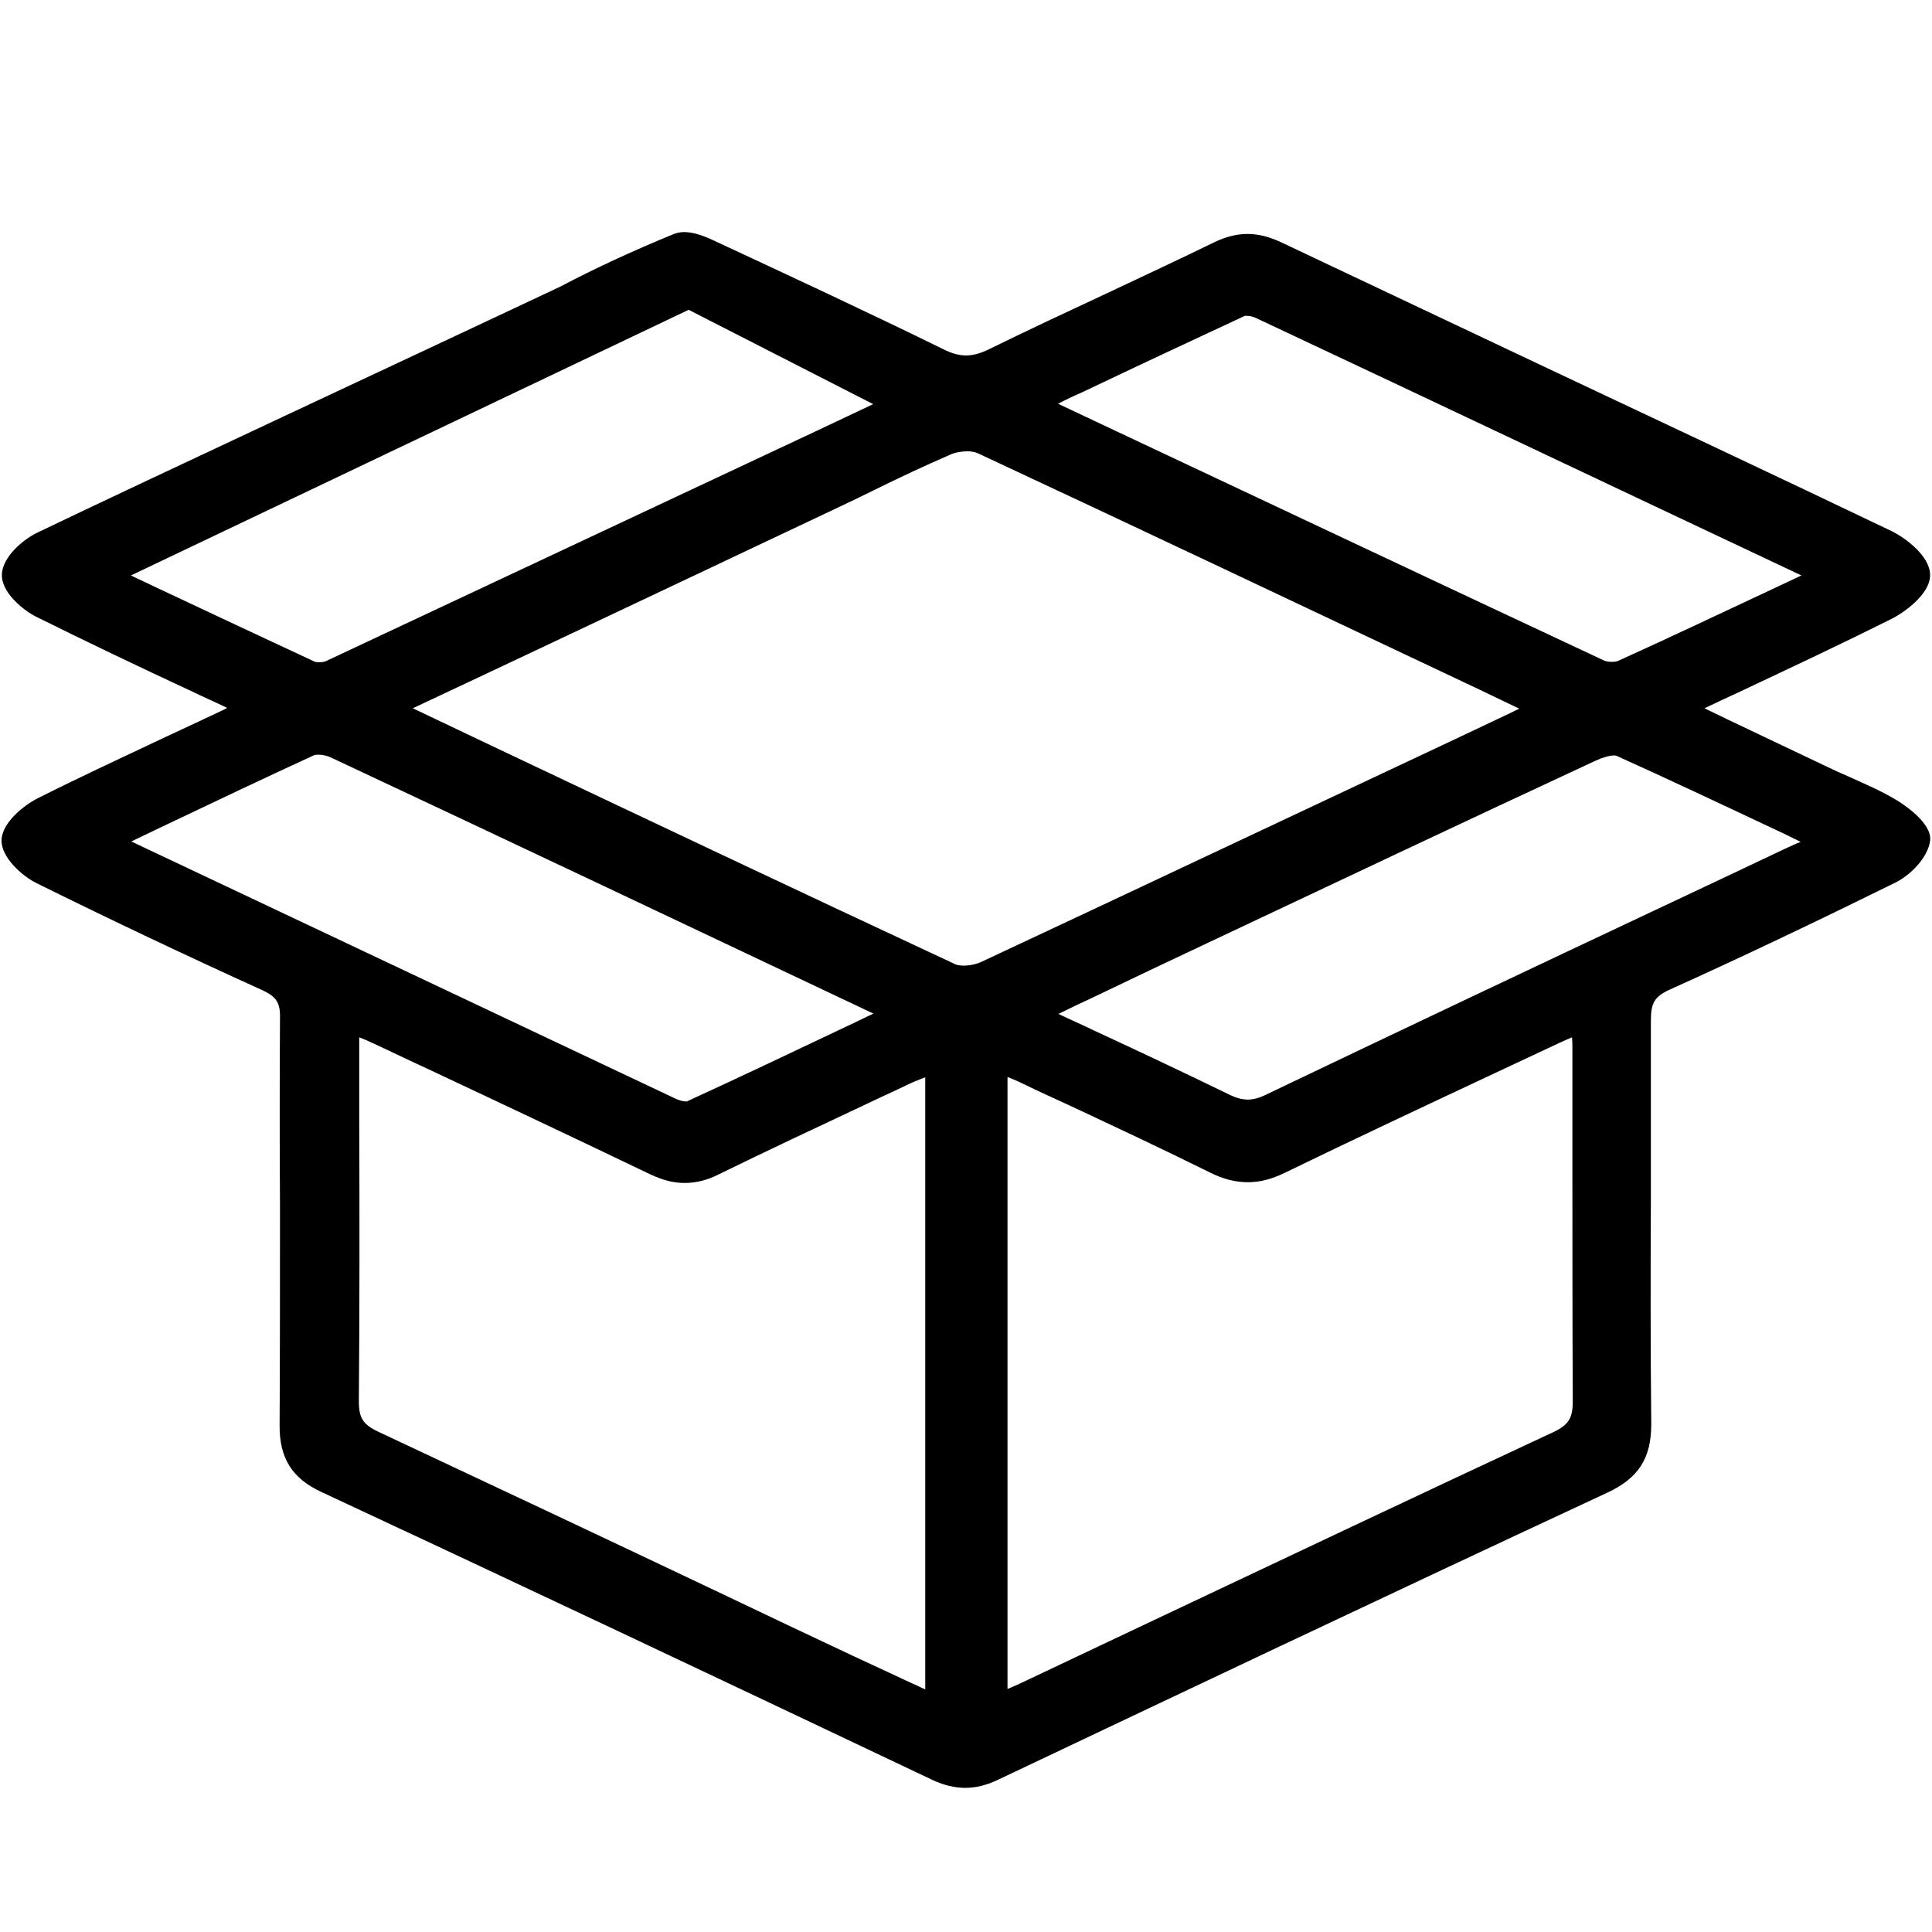 <?xml version="1.0" encoding="utf-8"?>
<!-- Generator: Adobe Illustrator 24.1.3, SVG Export Plug-In . SVG Version: 6.00 Build 0)  -->
<svg version="1.1" id="Capa_1" xmlns="http://www.w3.org/2000/svg" xmlns:xlink="http://www.w3.org/1999/xlink" x="0px" y="0px"
	 viewBox="0 0 512 512" style="enable-background:new 0 0 512 512;" xml:space="preserve">
<g>
	<g>
		<g>
			<path d="M-15,355.9l-70.3-71c-3.9-3.9-6.3,0-10.2,3.9c-3.9,3.9-7.8,6.4-3.9,10.3l70.3,71c2,1.9,4.5,2.9,7,2.9c2.6,0,5.1-1,7.1-3
				C-11,366.1-11,359.8-15,355.9z"/>
		</g>
	</g>
	<g>
		<g>
			<path d="M-149.5,353l97-97c14.7-14.7,14.7-38.6,0-53.3c-5.2-5.2-11.5-8.5-18.2-10.1c2.3-4.9,3.5-10.3,3.5-15.9
				c0-10.1-3.9-19.5-11-26.7c-5.6-5.6-12.6-9.2-20.2-10.5c4.3-13.1,1.3-28.1-9.1-38.5c-5.7-5.7-12.8-9.2-20.2-10.5
				c1.2-3.8,1.9-7.7,1.9-11.8c0-10.1-3.9-19.5-11-26.7c-7.1-7.1-16.6-11-26.7-11c-6.4,0-12.5,1.6-18,4.6l-1-1
				c-12.5-13.5-30.3-21.2-48.7-21.2h-78.5c-5.5,0-10,4.5-10,10v13.1c0,5.2,0.9,10.4,2.6,15.2c-4.5-1.9-9.4-2.9-14.5-2.9
				c-10.1,0-19.5,3.9-26.7,11c-10.4,10.4-13.4,25.4-9.1,38.5c-7.4,1.3-14.5,4.8-20.2,10.5c-7.1,7.1-11,16.6-11,26.7
				c0,4.1,0.7,8.1,1.9,11.8c-7.6,1.3-14.6,4.9-20.2,10.5c-11.5,11.5-14,28.6-7.5,42.5c-6.8,1.6-13.1,5-18.2,10.1
				c-14.7,14.7-14.7,38.6,0,53.3l20,20l-98.2,98.2c-3.9,3.9-3.9,10.2,0,14.1c2,2,4.5,2.9,7.1,2.9c2.6,0,5.1-1,7.1-2.9l99.2-99.2
				c5.6,3.2,12,4.9,18.6,4.9c10.1,0,19.5-3.9,26.7-11c7.7-7.7,11.4-18,11-28.2c0.5,0,1,0,1.5,0c9.7,0,19.3-3.7,26.7-11
				c7.1-7.1,11-16.6,11-26.7c0-0.5,0-1,0-1.5c0.5,0,1,0,1.5,0c9.7,0,19.3-3.7,26.7-11c7.1-7.1,11-16.6,11-26.7c0-0.5,0-1,0-1.5
				c0.5,0,1,0,1.5,0c9.7,0,19.3-3.7,26.7-11c13.8-13.8,14.6-35.8,2.5-50.5l66.4-66.4c3.3-3.3,7.8-5.2,12.5-5.2s9.2,1.8,12.5,5.2
				c3.3,3.3,5.2,7.8,5.2,12.5c0,4.7-1.8,9.2-5.2,12.5l-9.8,9.8l-35.5,35.5c-3.9,3.9-3.9,10.2,0,14.1c2,2,4.5,2.9,7.1,2.9
				s5.1-1,7.1-2.9l35.5-35.5c6.9-6.9,18.1-6.9,25,0c6.9,6.9,6.9,18.1,0,25l-9.8,9.8l-25.7,25.7c-3.9,3.9-3.9,10.2,0,14.1
				c2,2,4.5,2.9,7.1,2.9s5.1-1,7.1-2.9l25.7-25.7c3.3-3.3,7.8-5.2,12.5-5.2c4.7,0,9.2,1.8,12.5,5.2c3.3,3.3,5.2,7.8,5.2,12.5
				c0,4.7-1.8,9.2-5.2,12.5l-13.4,13.4l-12.3,12.3c-3.9,3.9-3.9,10.2,0,14.1c2,2,4.5,2.9,7.1,2.9s5.1-1,7.1-2.9l12.3-12.3
				c6.9-6.9,18.1-6.9,25,0c6.9,6.9,6.9,18.1,0,25l-97,97c-24.4,24.4-56.7,38.5-91.2,39.7c-2.5,0.1-4.9,1.1-6.7,2.9l-89.6,90
				c-3.9,3.9-3.9,10.2,0,14.1c2,1.9,4.5,2.9,7.1,2.9c2.6,0,5.1-1,7.1-2.9l65.9-66.2c16.7,10.7,36.4,15.9,56.5,14.5l51.6,51.6
				c2,2,4.5,2.9,7.1,2.9c2.6,0,5.1-1,7.1-2.9c3.9-3.9,3.9-10.2,0-14.1l-54.9-54.9c-2.1-2.1-5-3.1-7.9-2.9l-3.2,0.3
				c-14.6,1.2-29.1-2-41.7-9.1l6.4-6.5C-212.1,396-176.5,380-149.5,353z M-376.6,286.6c-3.3,3.3-7.8,5.2-12.5,5.2
				c-4.7,0-9.2-1.8-12.5-5.2l-27-27c-6.9-6.9-6.9-18.1,0-25c3.3-3.3,7.8-5.2,12.5-5.2s9.2,1.8,12.5,5.2l27,27
				C-369.7,268.5-369.7,279.7-376.6,286.6z M-337.5,247.4c-6.9,6.9-18.1,6.9-25,0l-27-27l-13.4-13.4c-6.9-6.9-6.9-18.1,0-25
				c3.3-3.3,7.8-5.2,12.5-5.2c4.7,0,9.2,1.8,12.5,5.2l40.5,40.5c0,0,0,0,0,0c3.3,3.3,5.2,7.8,5.2,12.5S-334.1,244.1-337.5,247.4z
				 M-298.3,208.3c-6.9,6.9-18.1,6.9-25,0l-50.3-50.3c-3.3-3.3-5.2-7.8-5.2-12.5c0-4.7,1.8-9.2,5.2-12.5c3.4-3.4,8-5.2,12.5-5.2
				c4.5,0,9.1,1.7,12.5,5.2l22.9,22.9l27.4,27.4h0c3.3,3.3,5.2,7.8,5.2,12.5C-293.1,200.5-295,204.9-298.3,208.3z M-259.1,169.1
				c-6.9,6.9-18.1,6.9-25,0l-50.3-50.3c0,0,0,0,0,0l-9.8-9.8c-6.9-6.9-6.9-18.1,0-25c3.4-3.4,8-5.2,12.5-5.2s9.1,1.7,12.5,5.2l60,60
				c3.3,3.3,5.2,7.8,5.2,12.5C-254,161.3-255.8,165.8-259.1,169.1z M-256.5,118.4L-284,91c3.1,0.7,6.3,1,9.6,1c0.1,0,0.1,0,0.2,0
				l27.4-0.1c5.5,0,10-4.5,10-10c0-5.5-4.5-10-10-10c0,0,0,0,0,0l-27.4,0.1c0,0-0.1,0-0.1,0c-6.8,0-13.1-2.6-17.9-7.4
				c-4.8-4.8-7.5-11.2-7.5-18v-3.1h68.5c12.9,0,25.3,5.4,34.1,14.8l0.4,0.4L-256.5,118.4z"/>
		</g>
	</g>
</g>
<path d="M502.7,212.1c-4.1-2.5-8.6-4.4-12.8-6.3c-1.9-0.8-3.8-1.7-5.7-2.6c-8.7-4.1-17.4-8.3-26.5-12.6l-6-2.9
	c3.2-1.5,6.3-3,9.4-4.4c14-6.6,27.2-12.8,40.4-19.4c2.6-1.3,10.1-6.3,10-11.6c-0.1-4.9-6.3-9.6-10.1-11.5
	c-30.5-14.6-61.6-29.2-91.7-43.4c-23-10.9-46.8-22.1-70.2-33.2c-3.2-1.5-6.1-2.2-8.9-2.2c-2.8,0-5.6,0.7-8.6,2.1
	c-9.4,4.6-19.1,9.1-28.4,13.5c-10.3,4.8-21,9.8-31.4,14.9c-2.4,1.2-4.4,1.7-6.2,1.7c-1.8,0-3.7-0.5-5.9-1.6
	c-20.6-10.1-41.9-20-60.6-28.7c-2.5-1.2-5.5-2.4-8.2-2.4c-1,0-1.9,0.2-2.7,0.5c-11.2,4.6-21.1,9.2-30.2,14
	C107.9,95.1,40,126.7,10,141.1c-3.6,1.7-9.3,6.3-9.5,11.1c-0.2,5,6.1,9.8,9.2,11.3c13.5,6.7,26.9,13.1,41.1,19.7
	c3.1,1.5,6.3,2.9,9.4,4.4c-0.7,0.4-1.3,0.7-2,1c-4.7,2.2-9.5,4.5-14.1,6.6c-11.2,5.3-22.9,10.7-34.2,16.4c-3.7,1.9-9.3,6.4-9.5,11
	c-0.1,4.6,5.4,9.5,9.2,11.4c19.2,9.5,39.4,19.1,59.9,28.4c3.7,1.7,4.8,3.3,4.7,7.4c-0.1,16.7-0.1,33.6,0,50c0,18.9,0,38.5-0.1,57.8
	c-0.1,8.8,3.3,14.2,11.1,17.8c47.2,22,98.7,46.3,161.9,76.3c3,1.4,5.9,2.1,8.7,2.1c2.8,0,5.7-0.7,8.8-2.2
	c44.1-20.9,102.2-48.5,161.3-76c8.4-3.9,11.7-9.2,11.7-18.2c-0.2-19.8-0.2-40-0.1-59.5c0-15.6,0-31.7,0-47.5c0-4.6,1-6.3,4.9-8.1
	c19.3-8.7,39.4-18.3,59.9-28.4c4-2,8.6-6.6,9.2-11.1C512.1,217.9,503.7,212.7,502.7,212.1z M286.7,104c14.9-7.1,29-13.7,43.2-20.3
	c0,0,0.1,0,0.5,0c0.7,0,1.7,0.2,2.5,0.6c47.9,22.5,95.7,45.2,144.5,68.2c-2.3,1.1-4.5,2.1-6.8,3.2c-14.3,6.7-27.8,13.1-41.7,19.4
	c-0.4,0.2-1.1,0.3-1.8,0.3c-0.9,0-1.6-0.2-1.9-0.3c-42.7-20-84.7-39.8-129.1-60.7l-15.7-7.4C282.5,105.9,284.6,104.9,286.7,104z
	 M40.8,155.4c-2-1-4.1-1.9-6.1-2.9l147.8-70.4l48.9,25l-14.6,6.9C172,135,129.7,154.9,86.6,175.1c-0.5,0.3-1.3,0.4-2.1,0.4
	c-0.6,0-0.9-0.1-1-0.1C69.5,168.9,55.5,162.3,40.8,155.4z M34.8,223c2.5-1.2,5-2.4,7.5-3.6c14.1-6.7,27.3-13,40.8-19.2
	c0.1-0.1,0.5-0.2,1.4-0.2c1,0,2.2,0.3,3.1,0.7c47.8,22.4,96.3,45.4,143.2,67.6l0.7,0.3c-2.2,1-4.3,2.1-6.5,3.1
	c-14.1,6.7-28.6,13.6-43,20.2c0,0-0.1,0-0.2,0c-0.7,0-1.9-0.3-2.9-0.8C132.5,269.2,88,248.1,34.8,223z M245.2,447.7
	c-1.2-0.5-2.3-1.1-3.5-1.6c-5.4-2.5-10.5-4.9-15.7-7.3c-11.5-5.4-22.9-10.8-34.4-16.3c-29.9-14.2-60.9-28.8-91.4-43.1
	c-4-1.9-5.1-3.6-5.1-8.1c0.2-24.8,0.2-49.1,0.1-74.8c0-7.2,0-14.3,0-21.6c1.3,0.5,2.5,1,3.7,1.6c4.8,2.2,9.5,4.5,14.3,6.7
	c19.4,9.1,39.5,18.6,59.1,28c3.2,1.5,6.1,2.3,9.1,2.3c3,0,6-0.7,9.1-2.3c13.1-6.4,26.5-12.7,39.5-18.8c3.3-1.6,6.7-3.1,10-4.7
	c1.6-0.8,3.3-1.5,5.2-2.2V447.7z M260.3,254.8c-1.4,0.7-3.3,1.1-4.9,1.1c-1.2,0-1.8-0.2-2.1-0.3c-41.2-19.2-83-39-123.3-58.1
	l-20.6-9.8l27.2-12.8c29-13.7,57.6-27.2,86.1-40.7c3-1.4,6.1-2.9,9.1-4.4c6.5-3.2,13.3-6.4,20-9.3c1.3-0.6,3-0.9,4.6-0.9
	c1.1,0,2,0.2,2.7,0.5c40.7,19,80.4,37.8,122.5,57.7c7,3.3,14,6.6,21,10c-0.5,0.3-1.1,0.5-1.6,0.8l-15.2,7.2
	C344.7,215.1,302.2,235.2,260.3,254.8z M411.7,379.5c-35.4,16.5-71.3,33.5-106,49.9c-11.8,5.6-23.7,11.2-35.5,16.8
	c-1,0.5-2.1,0.9-3.2,1.4V285.4c1.5,0.6,2.9,1.2,4.3,1.9c3.9,1.9,7.9,3.7,11.8,5.5c12.4,5.8,25.2,11.8,37.7,18
	c3.4,1.7,6.7,2.5,9.9,2.5c3.2,0,6.3-0.8,9.8-2.5c18.3-8.9,37.1-17.7,55.2-26.2c5.8-2.7,11.7-5.5,17.5-8.2c1.1-0.5,2.2-1,3.4-1.5
	c0.1,1.1,0.1,2,0.1,3c0,9.2,0,18.3,0,27.5c0,21.6,0,44,0.1,66C416.8,375.8,415.7,377.6,411.7,379.5z M472.9,225
	c-10.8,5.1-21.7,10.3-32.6,15.4c-34.4,16.2-69.9,33-104.8,49.7c-1.8,0.9-3.4,1.3-4.8,1.3c-1.5,0-3.1-0.4-5.1-1.4
	c-11.9-5.8-23.8-11.4-36.3-17.2c-2.9-1.4-5.9-2.7-8.8-4.1c3-1.5,6-2.9,9-4.3c10.4-5,20.3-9.7,30.3-14.4
	c31.6-14.9,67.3-31.8,102.8-48.3c1.9-0.9,3.9-1.5,5.1-1.5c0.5,0,0.7,0.1,0.7,0.1c13.5,6.1,26.9,12.4,41.1,19.1
	c2.6,1.2,5.1,2.4,7.7,3.7C475.6,223.7,474.3,224.4,472.9,225z"/>
</svg>
